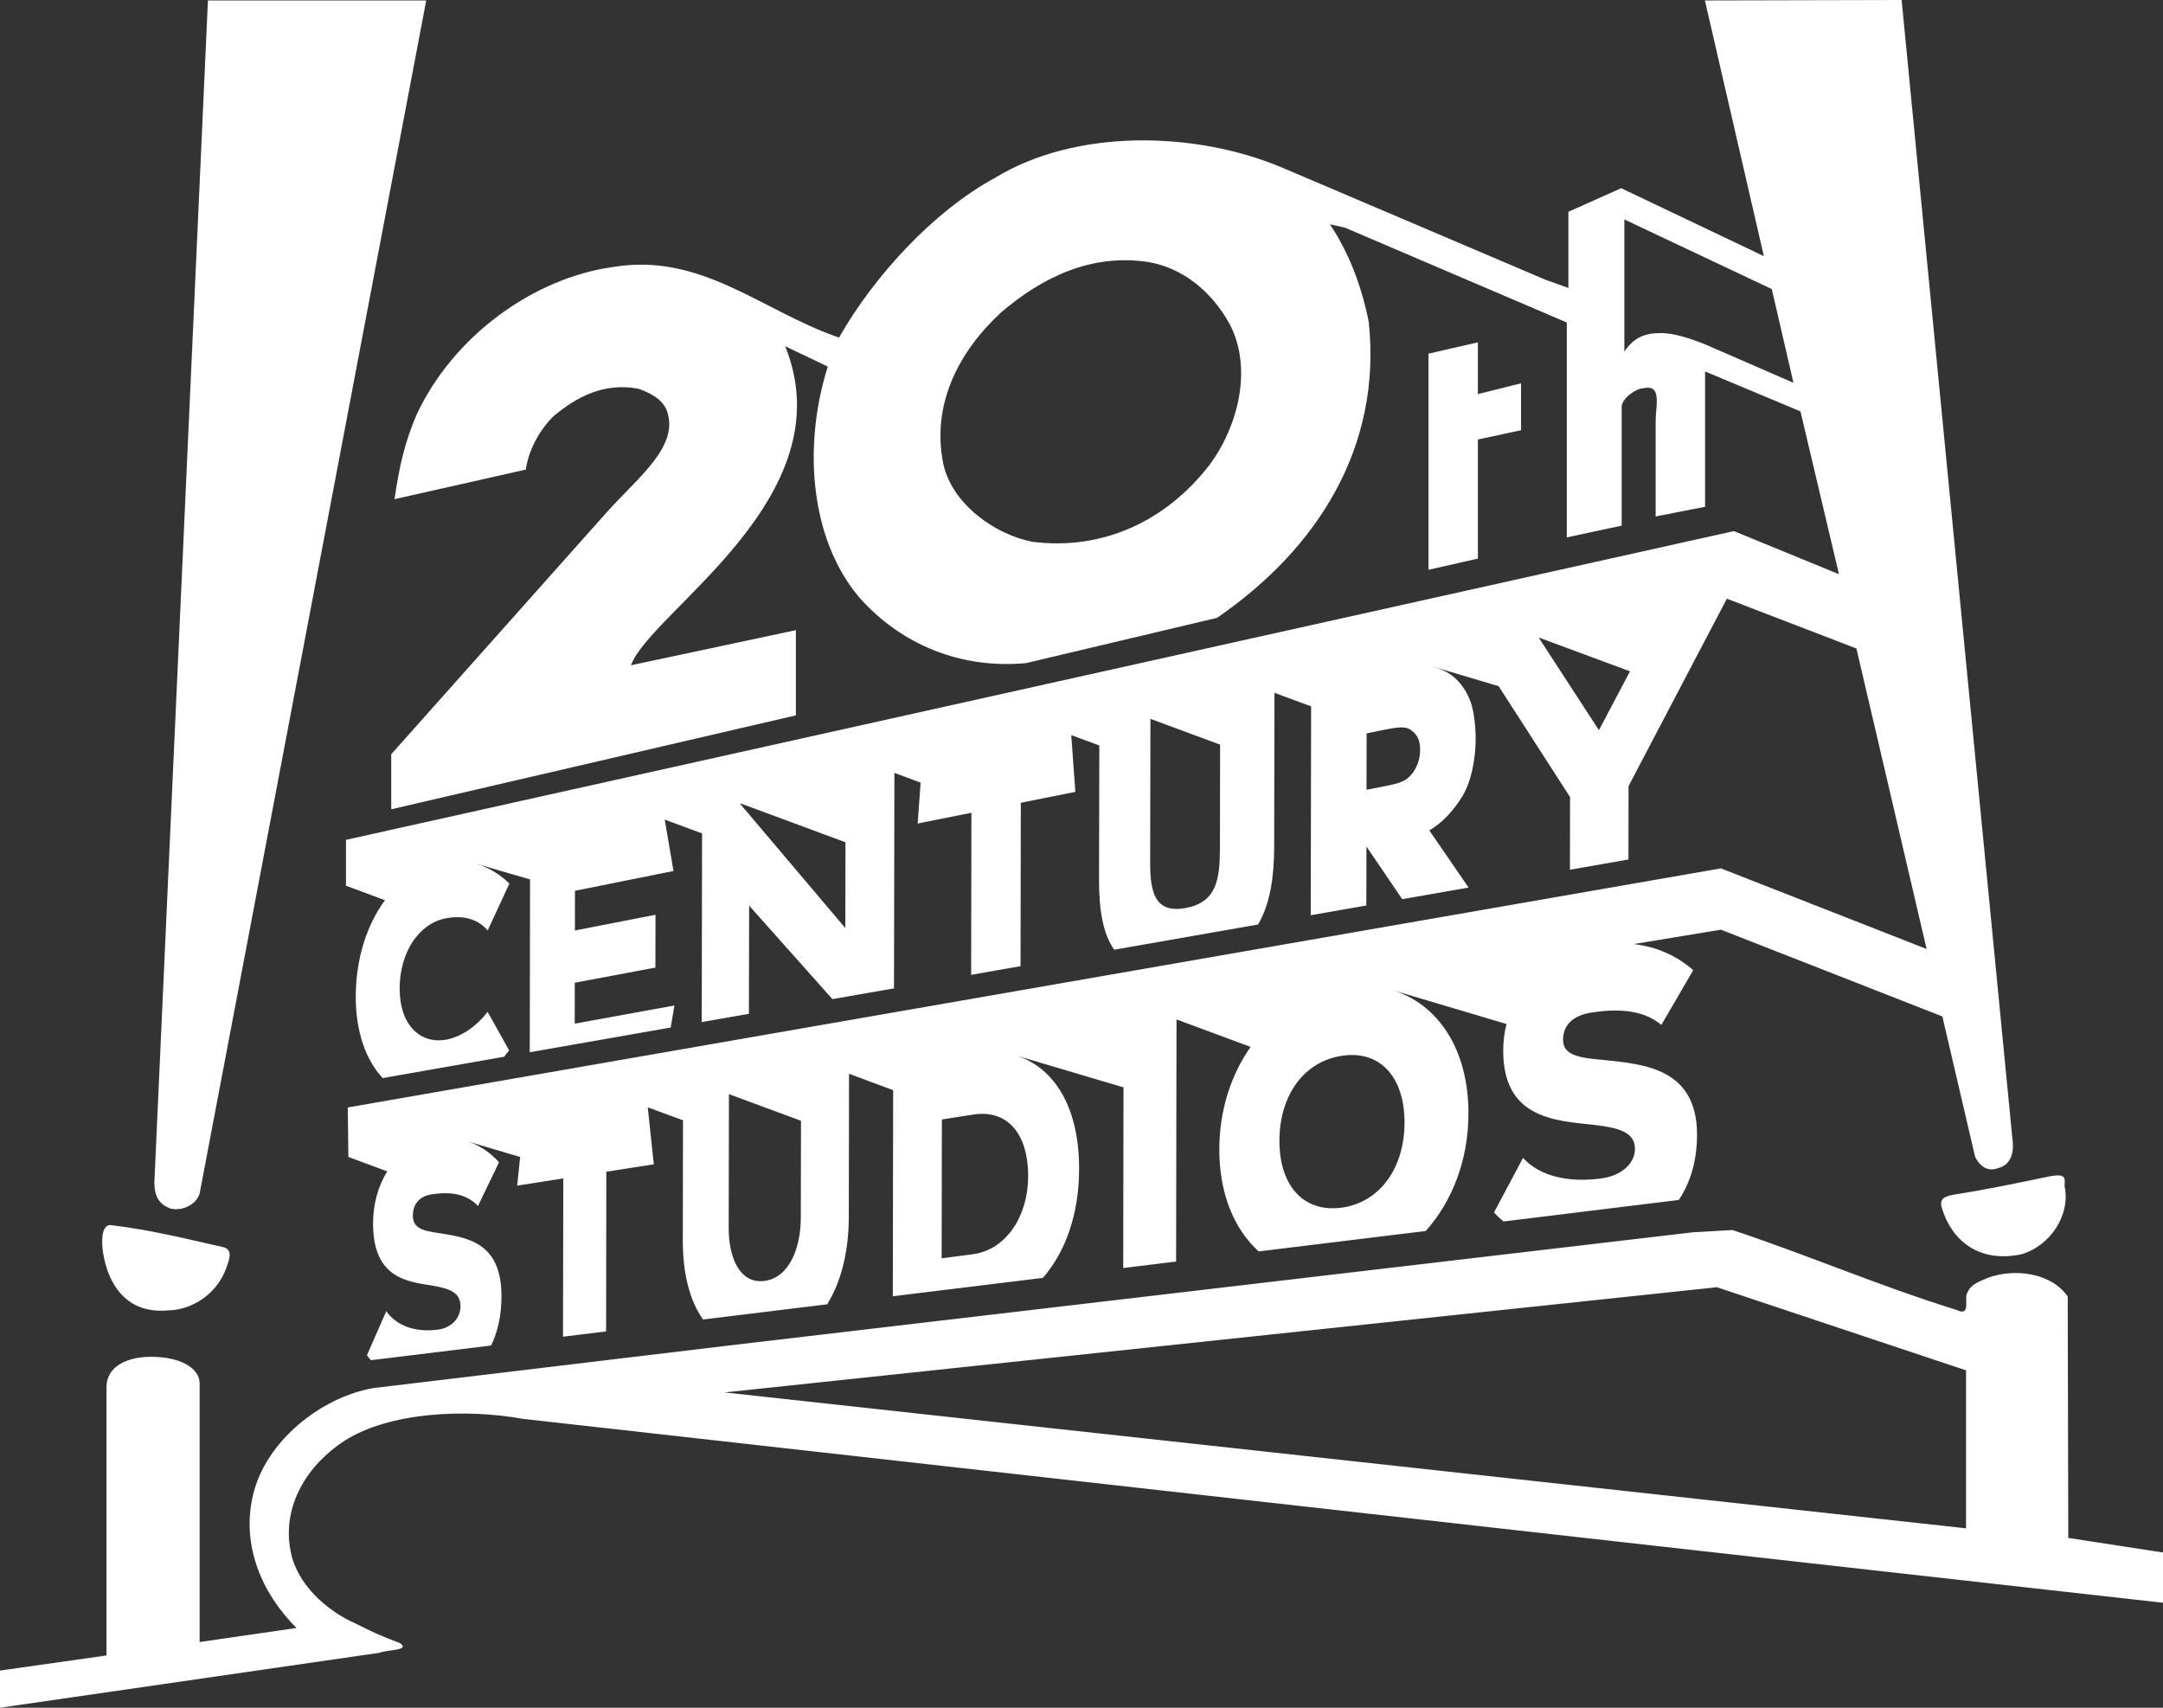 <svg width="38" height="30" viewBox="0 0 38 30" fill="none" xmlns="http://www.w3.org/2000/svg">
<rect x="0" y="0" width="38" height="30" fill="#333333" stroke="none"/>
<g clip-path="url(#clip0_511_2887)">
<path fill-rule="evenodd" clip-rule="evenodd" d="M30.436 21.608C31.78 22.055 32.997 22.584 34.373 23.012C34.523 23.084 34.543 23.006 34.544 22.908L34.543 22.828C34.542 22.783 34.544 22.742 34.559 22.717C34.627 22.546 34.794 22.51 34.933 22.444C35.383 22.283 36.027 22.349 36.326 22.775L36.336 27.017L38 27.273V28.156L9.185 24.925C8.195 24.746 6.848 24.8 6.05 25.312C5.404 25.731 4.949 26.45 5.105 27.246C5.209 27.822 5.733 28.295 6.247 28.521C6.518 28.656 6.666 28.731 7.025 28.864C7.219 28.997 6.809 28.977 6.666 29.035L0 30V29.347L1.871 29.082V24.346C1.889 23.986 2.256 23.835 2.656 23.835C3.15 23.835 3.507 24.025 3.507 24.301V28.846L5.209 28.599C4.601 27.994 4.237 27.15 4.444 26.268C4.666 25.312 5.647 24.544 6.556 24.385L12.811 23.636L29.741 21.648L30.436 21.608ZM30.163 22.613L12.729 24.461L34.54 26.848V24.073L30.163 22.613ZM33.408 0L35.353 19.991C35.383 20.188 35.364 20.456 35.102 20.521C34.897 20.598 34.765 20.456 34.699 20.322L34.124 17.856L30.234 16.332L28.703 16.585C29.098 16.631 29.451 16.784 29.747 17.043L29.187 18.005C28.831 17.704 28.323 17.731 27.952 17.789C27.597 17.845 27.46 18.042 27.46 18.263C27.459 18.53 27.714 18.583 28.177 18.621C28.872 18.695 29.816 18.761 29.814 19.937C29.813 20.376 29.704 20.765 29.494 21.08L26.413 21.458C26.355 21.408 26.299 21.356 26.247 21.3L26.757 20.341C27.051 20.666 27.555 20.777 28.123 20.703C28.494 20.655 28.723 20.433 28.723 20.186C28.724 19.892 28.452 19.814 28.006 19.761C27.321 19.688 26.406 19.649 26.409 18.456C26.409 18.298 26.428 18.141 26.467 17.989L24.461 17.393C25.256 17.635 25.8 18.425 25.798 19.562C25.797 20.386 25.509 21.109 25.048 21.625L22.113 21.984C21.683 21.594 21.42 20.971 21.421 20.19C21.422 19.504 21.627 18.88 21.971 18.391L20.681 17.913L20.669 17.915L20.662 22.162L19.733 22.276L19.738 19.102L17.874 18.549C18.532 18.771 18.96 19.462 18.958 20.536C18.957 21.337 18.716 21.996 18.321 22.449L15.685 22.772L15.691 19.151L14.924 18.866L14.916 18.868L14.912 21.384C14.91 21.96 14.788 22.503 14.532 22.913L12.352 23.18C12.109 22.842 11.995 22.348 11.996 21.801L11.999 19.68L11.38 19.453H11.38L11.486 20.454L10.652 20.584L10.648 23.389L9.891 23.482L9.896 20.702L9.086 20.828L9.138 20.325L8.194 20.045C8.407 20.109 8.601 20.233 8.767 20.418L8.397 21.186C8.162 20.933 7.826 20.944 7.581 20.982C7.345 21.019 7.254 21.176 7.253 21.356C7.253 21.574 7.422 21.623 7.729 21.665C8.189 21.74 8.812 21.814 8.81 22.769C8.81 23.1 8.747 23.395 8.627 23.637L6.517 23.895C6.492 23.867 6.468 23.838 6.446 23.808L6.786 23.035C6.981 23.306 7.316 23.407 7.693 23.358C7.939 23.326 8.09 23.149 8.09 22.948C8.091 22.71 7.911 22.641 7.615 22.588C7.161 22.515 6.552 22.463 6.554 21.489C6.555 21.16 6.64 20.838 6.804 20.578L6.12 20.324L6.11 19.455L30.234 15.255L33.847 16.671L32.614 11.392L30.338 10.517L28.611 13.809L28.609 15.099L27.581 15.279L27.583 14.002L26.328 12.054L25.185 11.714L25.181 11.715C25.342 11.757 25.477 11.828 25.584 11.932C25.697 12.042 25.782 12.178 25.84 12.341C25.897 12.504 25.925 12.779 25.925 12.979C25.924 13.336 25.846 13.735 25.692 13.987C25.555 14.21 25.361 14.444 25.11 14.587L25.8 15.592L24.635 15.796L24.006 14.871L24.004 15.907L23.027 16.078L23.034 12.409L22.39 12.171L22.385 14.866C22.384 15.41 22.314 15.878 22.102 16.241L19.575 16.684C19.373 16.401 19.307 15.973 19.308 15.454L19.313 13.096L18.82 12.914L18.892 13.911L17.934 14.103L17.929 16.973L17.061 17.125L17.066 14.278L16.122 14.467L16.174 13.748L15.713 13.577L15.706 17.363L14.624 17.552L13.161 15.909L13.157 17.81L12.328 17.955L12.334 14.641L11.678 14.398L11.832 15.301L10.101 15.649L10.1 16.346L11.516 16.07L11.514 16.998L10.098 17.264L10.097 17.983L11.848 17.664L11.783 18.051L9.307 18.485L9.312 15.449L8.38 15.178C8.61 15.249 8.805 15.379 8.949 15.522L8.568 16.345C8.364 16.108 8.075 16.084 7.823 16.134C7.36 16.227 7.022 16.729 7.021 17.364C7.019 17.998 7.377 18.348 7.841 18.263C8.116 18.213 8.393 18.008 8.566 17.774L8.944 18.452C8.917 18.489 8.887 18.527 8.857 18.564L6.723 18.939C6.431 18.627 6.249 18.131 6.25 17.505C6.251 16.839 6.447 16.243 6.763 15.814L6.078 15.559V14.754L30.462 9.33L32.307 10.087L31.631 7.227L29.955 6.525V8.903L29.087 9.073V7.435C29.085 7.375 29.09 7.308 29.095 7.241L29.102 7.161C29.116 6.951 29.111 6.766 28.88 6.82C28.743 6.82 28.509 6.99 28.49 7.131V9.234L27.526 9.441V5.665L23.625 3.998L23.364 3.94C23.71 4.46 23.924 5.041 24.046 5.654C24.28 7.842 23.158 9.632 21.381 10.854L18.025 11.649C16.91 11.754 15.844 11.346 15.085 10.483C14.198 9.414 14.122 7.765 14.543 6.44L13.794 6.082C14.87 8.741 11.429 10.74 11.085 11.687L13.982 11.07V12.567L6.873 14.217V13.25L10.663 8.995C11.223 8.372 11.935 7.842 11.717 7.218C11.635 7 11.4 6.894 11.215 6.829C10.624 6.717 10.135 6.962 9.716 7.32C9.399 7.635 9.259 8.042 9.239 8.249L6.931 8.769C7.016 8.175 7.119 7.747 7.323 7.275C7.959 5.92 9.352 4.886 10.774 4.69C12.328 4.432 13.386 5.466 14.74 5.93C15.356 4.849 16.397 3.713 17.479 3.125C18.904 2.255 20.988 2.304 22.503 2.935L27.153 4.915L27.554 5.058V3.721L28.481 3.306L30.988 4.5L29.952 0.008L33.408 0ZM1.973 21.525C2.656 21.608 3.275 21.763 3.936 21.912C4.116 21.968 4.004 22.188 3.954 22.33C3.786 22.737 3.377 23.012 2.953 23.02C2.515 23.06 2.131 22.898 1.917 22.395C1.767 22.026 1.722 21.469 1.973 21.525ZM12.806 19.221L12.802 21.571C12.801 22.093 12.996 22.559 13.432 22.502C13.867 22.445 14.068 21.92 14.069 21.392L14.072 19.689L12.806 19.221ZM18.063 20.664C18.065 19.946 17.721 19.483 17.097 19.58L16.547 19.666L16.543 22.105L17.088 22.034C17.686 21.955 18.062 21.354 18.063 20.664ZM36.027 20.661C36.297 20.615 36.28 20.699 36.27 20.834C36.383 21.335 36.019 21.894 35.503 22.036C34.773 22.187 34.296 21.799 34.121 21.24C34.063 21.071 34.138 21.021 34.325 20.986C34.886 20.901 35.465 20.778 36.027 20.661ZM7.488 0.008L3.507 20.967C3.441 21.176 3.19 21.278 2.993 21.231C2.804 21.156 2.712 21.032 2.712 20.767L3.653 0.008H7.488ZM24.675 19.723C24.676 18.913 24.24 18.444 23.57 18.548C22.902 18.652 22.479 19.245 22.477 20.039C22.476 20.825 22.897 21.303 23.565 21.216C24.235 21.128 24.673 20.526 24.675 19.723ZM13.018 14.117L13.002 14.12L14.851 16.304L14.853 14.796L13.018 14.117ZM20.211 12.628L20.206 15.154C20.206 15.683 20.293 16.05 20.831 15.951C21.367 15.853 21.43 15.456 21.432 14.922L21.435 13.081L20.211 12.628ZM24.814 12.844C24.708 12.755 24.602 12.764 24.292 12.826L24.009 12.883L24.007 13.874L24.29 13.819C24.606 13.758 24.695 13.723 24.795 13.607C24.874 13.516 24.949 13.363 24.949 13.178C24.949 12.992 24.893 12.91 24.814 12.844ZM27.04 11.202L27.034 11.203L28.09 12.827L28.636 11.793L27.04 11.202ZM25.964 6.014V6.923L26.722 6.734V7.558L25.964 7.721V9.813L25.096 10.01V6.213L25.964 6.014ZM20.174 4.603C19.171 4.451 18.313 4.868 17.583 5.492C16.835 6.185 16.36 7.113 16.573 8.154C16.732 8.865 17.491 9.396 18.145 9.519C19.358 9.67 20.482 9.169 21.259 8.154C21.746 7.492 22.017 6.469 21.597 5.682C21.287 5.124 20.782 4.706 20.174 4.603ZM28.537 3.855V6.176C28.702 5.93 28.901 5.852 29.152 5.852C29.386 5.842 29.713 5.949 29.985 6.062L31.508 6.725L31.127 5.078L28.537 3.855Z" fill="white"/>
</g>
<defs>
<clipPath id="clip0_511_2887">
<rect width="38" height="30" fill="white"/>
</clipPath>
</defs>
</svg>
